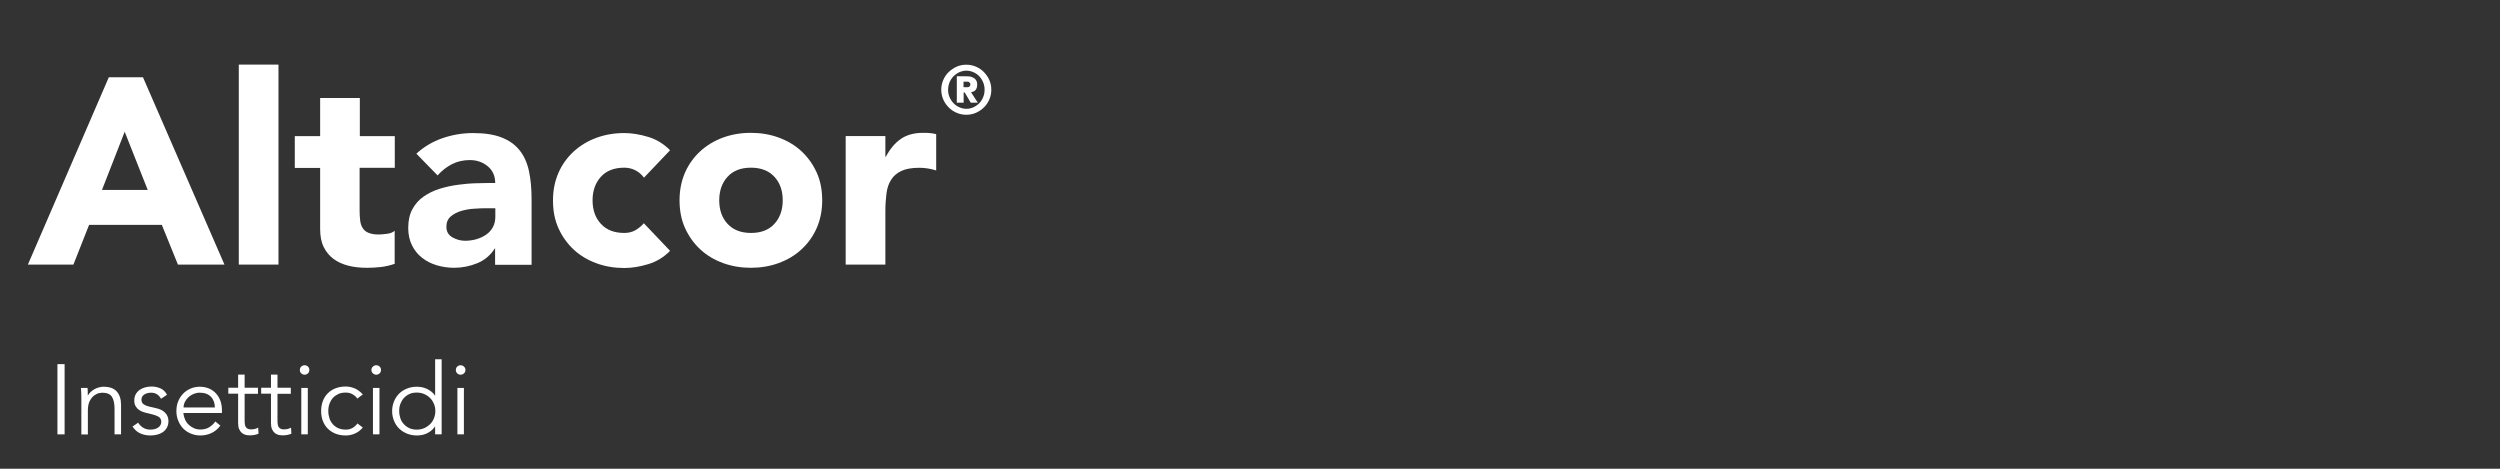 <?xml version="1.0" encoding="UTF-8"?>
<svg id="Livello_1" xmlns="http://www.w3.org/2000/svg" xmlns:xlink="http://www.w3.org/1999/xlink" version="1.1" viewBox="0 0 226.77 42.52">
  <rect x="0" y="0" width="226.77" height="42.52" fill="#333333" stroke="none"/>
  <!-- Generator: Adobe Illustrator 30.0.0, SVG Export Plug-In . SVG Version: 2.1.1 Build 123)  -->
  <defs>
    <style>
      .st0 {
        fill: none;
      }

      .st1 {
        clip-path: url(#clippath-1);
      }

      .st2 {
        fill: #fff;
      }

      .st3 {
        clip-path: url(#clippath);
      }
    </style>
    <clipPath id="clippath">
      <rect class="st0" width="226.77" height="42.52"/>
    </clipPath>
    <clipPath id="clippath-1">
      <rect class="st0" y="0" width="226.77" height="42.52"/>
    </clipPath>
  </defs>
  <g class="st3">
    <g class="st1">
      <g>
        <path class="st2" d="M5.86,39.4h-.65v-6.37h.65v6.37Z"/>
        <path class="st2" d="M7.94,35.18c.01.11.02.23.02.34,0,.11,0,.22,0,.34h.02c.07-.11.15-.22.25-.31.1-.1.22-.18.34-.25.13-.07.26-.12.4-.16.14-.04.28-.06.42-.06.54,0,.94.14,1.2.43s.39.69.39,1.22v2.67h-.59v-2.33c0-.47-.08-.83-.24-1.08s-.46-.37-.9-.37c-.03,0-.11.01-.25.04-.14.02-.28.09-.44.2-.15.11-.29.27-.41.49-.12.22-.18.52-.18.9v2.16h-.59v-3.29c0-.11,0-.26-.01-.43,0-.17-.02-.34-.03-.5h.61Z"/>
        <path class="st2" d="M14.61,36.18c-.09-.17-.21-.31-.36-.41-.15-.1-.33-.15-.55-.15-.1,0-.21.01-.31.04-.1.02-.2.06-.28.11-.08.05-.15.12-.2.19-.05.08-.08.17-.08.29,0,.2.07.34.21.43s.34.17.62.23l.6.14c.29.07.54.2.73.4.19.2.29.45.29.75,0,.23-.05.42-.14.59-.09.17-.22.3-.37.41-.15.1-.33.18-.53.23s-.4.07-.6.07c-.32,0-.63-.06-.9-.18-.28-.12-.52-.33-.72-.63l.51-.35c.12.19.27.34.46.46.18.11.4.17.65.17.12,0,.24-.01.36-.04.12-.03.23-.07.32-.13.09-.06.17-.13.22-.22.06-.09.09-.19.09-.31,0-.21-.08-.36-.23-.46-.16-.09-.35-.17-.57-.22l-.58-.14c-.07-.02-.17-.05-.29-.09s-.24-.1-.36-.19c-.12-.08-.22-.19-.3-.33-.08-.13-.12-.3-.12-.5,0-.22.04-.41.13-.57s.2-.29.35-.4c.15-.1.31-.18.5-.23s.38-.08.58-.08c.29,0,.57.06.82.17.25.11.45.31.59.58l-.53.35Z"/>
        <path class="st2" d="M16.63,37.45c.02.21.07.41.15.59.08.19.19.35.33.48.14.13.3.24.48.32.18.08.38.12.59.12.32,0,.59-.07.82-.22.23-.15.41-.32.53-.51l.46.38c-.25.32-.53.55-.83.68-.3.14-.63.21-.98.21-.31,0-.6-.06-.87-.17-.27-.11-.5-.27-.69-.46-.19-.2-.34-.43-.45-.7-.11-.27-.17-.56-.17-.88s.05-.61.16-.88c.11-.27.26-.5.45-.7.19-.2.42-.35.67-.46s.54-.17.84-.17c.32,0,.6.06.86.17.25.11.46.27.63.46.17.19.3.41.39.67s.13.53.13.81v.27h-3.51ZM19.49,36.97c0-.4-.12-.73-.36-.98s-.58-.37-1.01-.37c-.19,0-.38.04-.56.11-.18.08-.34.18-.47.3-.14.13-.24.27-.32.43-.08.16-.12.33-.12.5h2.84Z"/>
        <path class="st2" d="M23.4,35.72h-1.21v2.48c0,.16.02.28.04.38.03.1.07.18.13.23.05.05.12.09.19.11.07.02.16.03.25.03.1,0,.21-.02.32-.04.11-.03.21-.07.3-.12l.03.55c-.22.1-.49.15-.8.15-.11,0-.23-.02-.36-.04-.12-.03-.24-.09-.34-.17-.1-.08-.19-.2-.25-.34-.07-.14-.1-.33-.1-.57v-2.66h-.89v-.54h.89v-1.19h.59v1.19h1.21v.54Z"/>
        <path class="st2" d="M26.38,35.72h-1.21v2.48c0,.16.02.28.04.38.03.1.07.18.13.23s.12.09.19.11c.07.02.16.03.25.03.1,0,.21-.02.32-.04.11-.03.21-.07.3-.12l.03.55c-.22.1-.49.15-.8.15-.11,0-.23-.02-.36-.04-.12-.03-.24-.09-.34-.17-.1-.08-.19-.2-.25-.34-.07-.14-.1-.33-.1-.57v-2.66h-.89v-.54h.89v-1.19h.59v1.19h1.21v.54Z"/>
        <path class="st2" d="M28.06,33.56c0,.13-.04.23-.13.31s-.19.12-.3.12-.21-.04-.3-.12-.13-.18-.13-.31.04-.23.13-.31.19-.12.3-.12.21.04.3.12.13.18.13.31ZM27.92,39.4h-.59v-4.21h.59v4.21Z"/>
        <path class="st2" d="M32.42,36.17c-.1-.16-.24-.29-.43-.4-.18-.11-.39-.16-.62-.16-.25,0-.47.03-.66.12s-.36.2-.5.35c-.14.15-.24.33-.32.54s-.11.43-.11.67.04.46.11.67.18.39.32.54c.14.15.3.27.5.35s.42.12.66.12c.23,0,.44-.05.62-.16.18-.11.33-.24.43-.4l.49.37c-.21.25-.45.43-.71.54-.26.12-.54.18-.83.18-.34,0-.65-.05-.93-.16-.28-.11-.51-.27-.71-.46-.2-.2-.34-.43-.45-.71-.1-.27-.15-.57-.15-.89s.05-.61.15-.89c.1-.27.25-.51.45-.71.19-.2.43-.35.71-.46.28-.11.59-.16.93-.16.29,0,.56.07.83.18.26.12.5.3.71.54l-.49.37Z"/>
        <path class="st2" d="M34.56,33.56c0,.13-.04.23-.13.31s-.19.12-.3.12-.21-.04-.3-.12-.14-.18-.14-.31.05-.23.14-.31.19-.12.3-.12.21.04.3.12.13.18.13.31ZM34.42,39.4h-.59v-4.21h.59v4.21Z"/>
        <path class="st2" d="M40.06,39.4h-.59v-.7h-.02c-.1.14-.21.27-.34.37-.13.1-.27.19-.41.25-.14.07-.29.11-.45.14-.15.03-.3.04-.44.04-.33,0-.63-.06-.9-.17-.27-.11-.51-.27-.71-.46-.2-.2-.35-.43-.46-.7-.11-.27-.17-.56-.17-.88s.06-.61.17-.88c.11-.27.26-.5.46-.7.2-.2.43-.35.71-.46.27-.11.57-.17.9-.17.14,0,.28.02.44.04.15.03.3.08.45.14.14.07.28.15.41.25s.25.22.34.37h.02v-3.29h.59v6.8ZM36.21,37.29c0,.23.04.45.11.66s.18.38.32.53.3.27.5.36c.19.09.42.13.66.13s.46-.04.67-.13.38-.21.54-.36c.15-.15.27-.33.35-.53s.13-.42.13-.66-.04-.45-.13-.66-.2-.38-.35-.53c-.15-.15-.33-.27-.54-.36s-.43-.13-.67-.13-.47.04-.66.13c-.2.09-.36.21-.5.36s-.24.33-.32.53-.11.42-.11.66Z"/>
        <path class="st2" d="M42.22,33.56c0,.13-.04.23-.14.31-.09.08-.19.12-.3.12s-.21-.04-.3-.12-.13-.18-.13-.31.04-.23.13-.31.19-.12.3-.12.21.04.3.12c.09.08.14.18.14.31ZM42.08,39.4h-.59v-4.21h.59v4.21Z"/>
      </g>
      <g>
        <path class="st2" d="M9.87,7.01h3.1l7.39,16.99h-4.22l-1.46-3.6h-6.6l-1.42,3.6H2.53L9.87,7.01ZM11.31,11.95l-2.06,5.28h4.15l-2.09-5.28Z"/>
        <path class="st2" d="M21.66,5.86h3.6v18.14h-3.6V5.86Z"/>
        <path class="st2" d="M35.79,15.22h-3.17v3.89c0,.32.02.61.05.88.03.26.1.49.22.68.11.19.28.34.52.44.23.1.54.16.92.16.19,0,.44-.02.76-.06.31-.04.55-.13.71-.28v3c-.4.14-.82.24-1.25.29-.43.05-.86.07-1.27.07-.61,0-1.17-.06-1.68-.19s-.96-.33-1.34-.61c-.38-.28-.68-.64-.9-1.09-.22-.45-.32-.99-.32-1.63v-5.54h-2.3v-2.88h2.3v-3.46h3.6v3.46h3.17v2.88Z"/>
        <path class="st2" d="M44.93,22.54h-.05c-.4.62-.93,1.07-1.6,1.34-.66.27-1.36.41-2.1.41-.54,0-1.07-.08-1.57-.23-.5-.15-.95-.38-1.33-.68s-.69-.68-.91-1.13-.34-.97-.34-1.56c0-.67.12-1.24.37-1.7s.58-.85,1.01-1.15.91-.54,1.45-.71,1.11-.29,1.69-.37c.58-.08,1.17-.13,1.75-.14.58-.02,1.12-.02,1.62-.02,0-.64-.23-1.15-.68-1.52-.46-.38-1-.56-1.62-.56-.59,0-1.13.12-1.62.37s-.92.59-1.31,1.02l-1.92-1.97c.67-.62,1.46-1.09,2.35-1.4.9-.31,1.82-.47,2.78-.47,1.06,0,1.92.13,2.6.4.68.26,1.22.65,1.63,1.16.41.51.69,1.14.85,1.88s.24,1.6.24,2.58v5.93h-3.31v-1.46ZM44.05,18.89c-.27,0-.61.01-1.02.04-.41.02-.8.09-1.18.2-.38.11-.7.28-.96.5-.26.22-.4.54-.4.94,0,.43.18.75.55.96s.75.31,1.15.31c.35,0,.69-.05,1.02-.14.33-.1.62-.23.88-.41s.46-.4.61-.67c.15-.27.23-.59.23-.96v-.77h-.89Z"/>
        <path class="st2" d="M58.4,16.1c-.18-.25-.42-.47-.74-.64-.32-.17-.67-.25-1.03-.25-.91,0-1.62.27-2.12.82s-.76,1.26-.76,2.14.25,1.59.76,2.14,1.21.82,2.12.82c.4,0,.74-.09,1.03-.26.29-.18.54-.38.74-.62l2.38,2.5c-.56.58-1.22.98-1.98,1.21-.76.23-1.48.35-2.17.35-.9,0-1.74-.14-2.53-.43-.79-.29-1.48-.7-2.06-1.24s-1.04-1.18-1.38-1.93-.5-1.59-.5-2.52.17-1.77.5-2.52.8-1.4,1.38-1.93,1.27-.95,2.06-1.24c.79-.29,1.64-.43,2.53-.43.69,0,1.41.12,2.17.35.76.23,1.42.64,1.98,1.21l-2.38,2.5Z"/>
        <path class="st2" d="M61.64,18.17c0-.93.17-1.77.5-2.52s.8-1.4,1.38-1.93,1.27-.95,2.06-1.24c.79-.29,1.64-.43,2.53-.43s1.74.14,2.53.43c.79.29,1.48.7,2.06,1.24.58.54,1.04,1.18,1.38,1.93s.5,1.59.5,2.52-.17,1.77-.5,2.52-.8,1.4-1.38,1.93c-.58.54-1.27.95-2.06,1.24-.79.29-1.64.43-2.53.43s-1.74-.14-2.53-.43c-.79-.29-1.48-.7-2.06-1.24s-1.04-1.18-1.38-1.93-.5-1.59-.5-2.52ZM65.24,18.17c0,.88.25,1.59.76,2.14.5.54,1.21.82,2.12.82s1.62-.27,2.12-.82c.5-.54.76-1.26.76-2.14s-.25-1.59-.76-2.14c-.5-.54-1.21-.82-2.12-.82s-1.62.27-2.12.82c-.5.54-.76,1.26-.76,2.14Z"/>
        <path class="st2" d="M76.71,12.34h3.6v1.87h.05c.38-.72.84-1.26,1.37-1.62.53-.36,1.19-.54,1.99-.54.21,0,.42,0,.62.02.21.02.4.05.58.1v3.29c-.26-.08-.51-.14-.76-.18s-.51-.06-.78-.06c-.69,0-1.23.1-1.63.29s-.71.46-.92.8c-.22.34-.36.76-.42,1.24-.06.48-.1,1.01-.1,1.58v4.87h-3.6v-11.66Z"/>
      </g>
    </g>
    <path class="st2" d="M85.38,8.14c0-.31.06-.61.18-.88.12-.28.28-.52.49-.72s.45-.37.72-.49.57-.18.88-.18.61.06.88.18.52.28.72.49.37.45.49.72c.12.28.18.57.18.88s-.06.61-.18.88c-.12.28-.28.52-.49.72-.21.21-.45.37-.72.49s-.57.18-.88.18-.61-.06-.88-.18-.52-.28-.72-.49c-.21-.21-.37-.45-.49-.72-.12-.28-.18-.57-.18-.88ZM86,8.14c0,.24.04.46.13.67.09.21.21.39.36.55.15.16.33.28.53.37s.41.14.64.14.44-.05.64-.14c.2-.09.38-.22.53-.37.15-.15.27-.34.35-.55.09-.21.13-.43.13-.67s-.04-.46-.13-.67c-.09-.21-.2-.39-.35-.55-.15-.16-.33-.28-.53-.37-.2-.09-.42-.14-.64-.14s-.44.05-.64.14-.38.22-.53.37c-.15.15-.27.34-.36.55-.08.21-.13.43-.13.67ZM86.78,6.92h.84c.07,0,.16,0,.27.01.11,0,.23.04.34.09.11.05.21.12.29.23.08.1.12.25.12.44,0,.12-.02.22-.05.3-.03.08-.07.14-.12.2-.05.05-.11.09-.18.12-.07.03-.14.04-.21.05l.61.95h-.64l-.54-.92h-.1v.92h-.62v-2.39ZM87.4,7.91h.25s.08,0,.12,0c.04,0,.08-.01.12-.03.04-.02.07-.04.09-.08.02-.03.04-.08.04-.14s-.01-.11-.04-.14c-.03-.03-.06-.06-.09-.08-.04-.02-.08-.03-.12-.03-.04,0-.08,0-.12,0h-.25v.51Z"/>
  </g>
</svg>